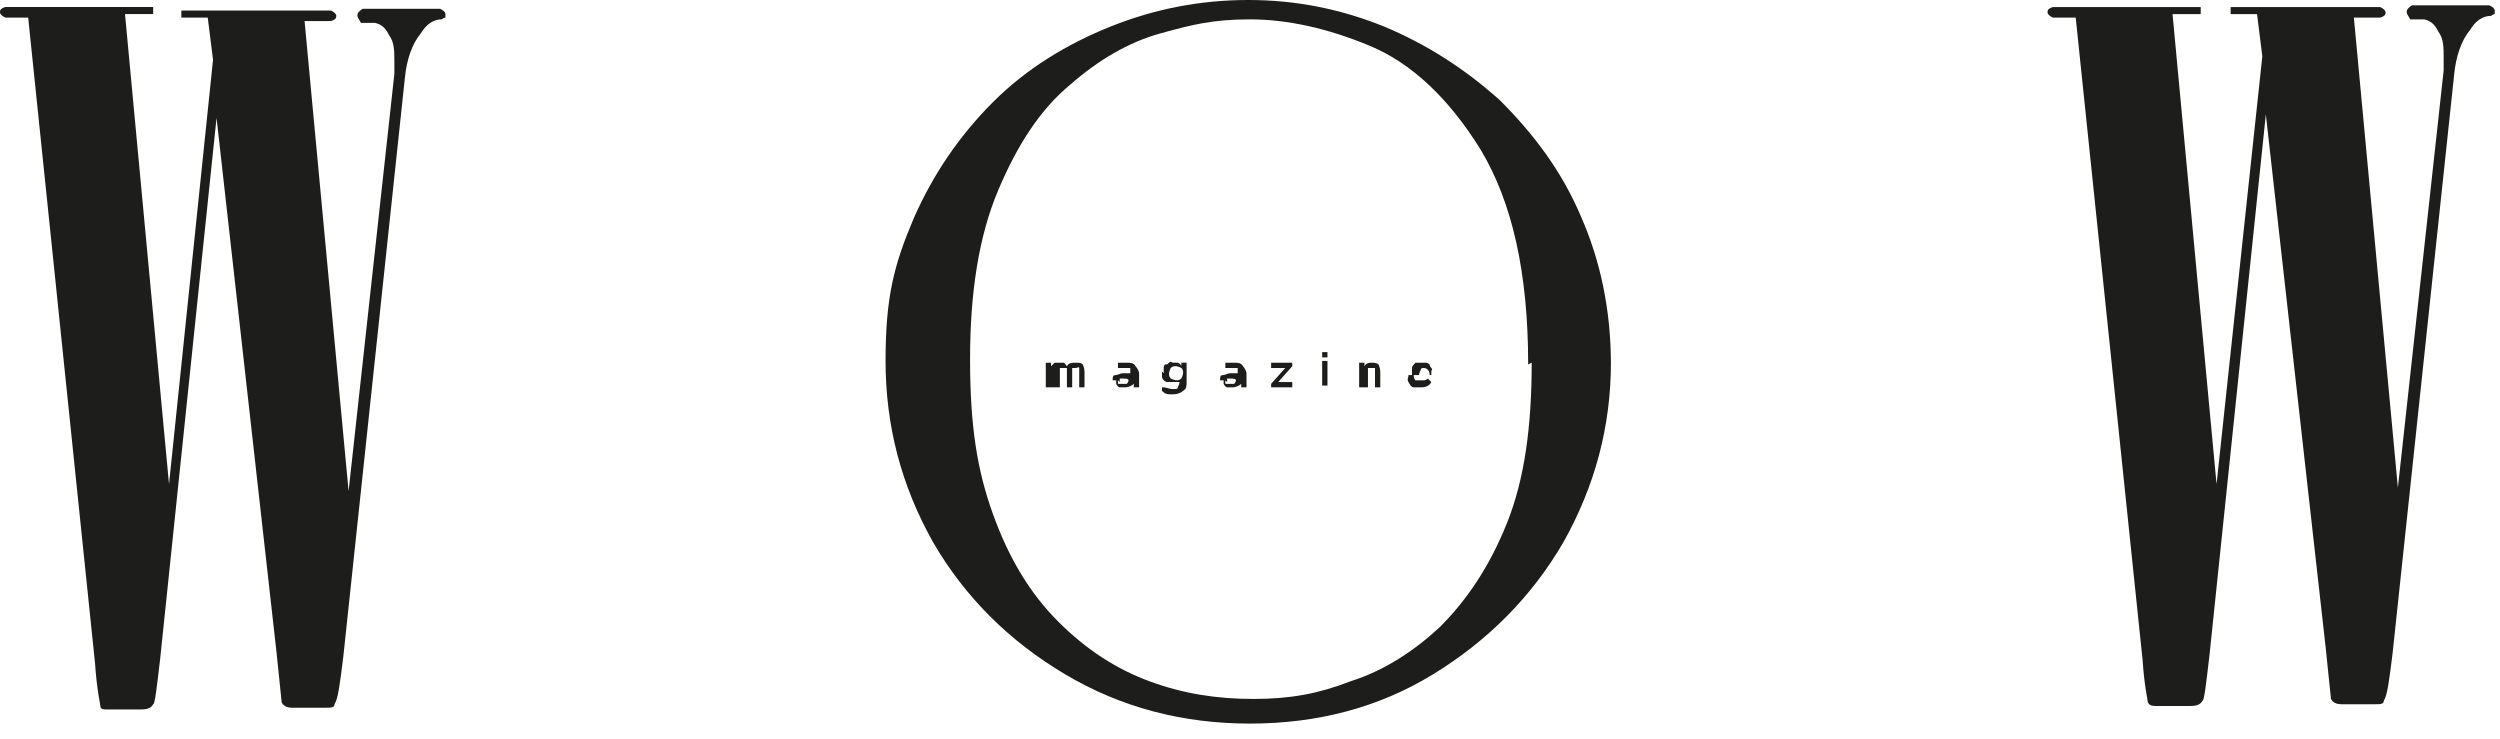 <?xml version="1.0" encoding="UTF-8"?> <svg xmlns="http://www.w3.org/2000/svg" width="142" height="42" viewBox="0 0 142 42" fill="none"><g clip-path="url(#clip0_432_893)"><path d="M1.6 0.998H0.3C0.1 0.898 0 0.798 0 0.698C0 0.598 0 0.498 0.3 0.398H8.5H8.7C8.7 0.398 8.7 0.498 8.7 0.598C8.7 0.698 8.7 0.798 8.7 0.798C8.7 0.798 8.6 0.798 8.5 0.798H7.1L9.6 27.498L12.1 3.398L11.8 0.998H10.5H10.3C10.3 0.998 10.3 0.898 10.3 0.798C10.3 0.698 10.3 0.598 10.3 0.598C10.3 0.598 10.4 0.598 10.5 0.598H18.8C19 0.698 19.1 0.798 19.1 0.898C19.1 0.998 19.1 1.098 18.8 1.198H17.3L19.8 27.898L22.4 4.198C22.4 3.898 22.4 3.698 22.4 3.498C22.4 2.898 22.4 2.398 22.1 1.998C21.9 1.598 21.7 1.398 21.3 1.298H20.5C20.4 1.098 20.3 0.998 20.3 0.898C20.3 0.798 20.3 0.698 20.6 0.498H25C25.2 0.598 25.3 0.698 25.3 0.798C25.3 0.898 25.3 0.998 25.3 0.998C25.3 0.998 25.2 0.998 25.1 1.098C24.6 1.098 24.2 1.398 23.9 1.898C23.4 2.498 23.1 3.398 23 4.398L19.5 37.298C19.3 38.898 19.2 39.698 19 39.998C19 40.198 18.8 40.198 18.5 40.198H16.6C16.3 40.198 16.1 40.098 16 39.898L15.7 36.998L12.3 6.698L9.1 37.398C8.9 39.098 8.8 39.998 8.7 39.998C8.6 40.198 8.4 40.298 8 40.298H6.1C5.9 40.298 5.7 40.298 5.7 40.098C5.7 39.998 5.5 39.198 5.4 37.698L1.6 0.998Z" fill="#1D1D1B"></path><path d="M91.5 20.6C91.5 24.2 90.6 27.6 88.8 30.8C87 33.9 84.5 36.4 81.4 38.3C78.3 40.2 74.8 41.1 71 41.1C67.2 41.1 63.7 40.2 60.5 38.3C57.3 36.4 54.8 33.9 53 30.8C51.2 27.6 50.3 24.2 50.3 20.5C50.3 16.8 50.8 15 51.9 12.4C53 9.9 54.5 7.7 56.4 5.8C58.3 3.9 60.6 2.5 63.1 1.5C65.6 0.5 68.2 0 70.9 0C73.6 0 76.1 0.5 78.6 1.5C81 2.5 83.2 3.9 85.2 5.7C87.1 7.6 88.7 9.7 89.8 12.3C90.9 14.8 91.5 17.6 91.5 20.7V20.6ZM86.8 20.7C86.8 15.5 85.9 11.5 84.1 8.5C82.3 5.6 80.2 3.6 77.8 2.6C75.4 1.6 73.1 1.1 71 1.1C68.9 1.1 67.7 1.4 65.9 1.9C64.1 2.4 62.4 3.4 60.8 4.8C59.1 6.2 57.8 8.2 56.7 10.8C55.6 13.4 55.1 16.6 55.1 20.4C55.1 24.2 55.5 26.7 56.4 29.2C57.3 31.7 58.5 33.7 60.1 35.3C61.7 36.9 63.4 38 65.3 38.7C67.2 39.4 69.1 39.7 71.2 39.7C73.3 39.7 74.9 39.4 76.7 38.7C78.6 38.1 80.3 37 81.8 35.6C83.3 34.1 84.6 32.2 85.6 29.7C86.6 27.2 87 24.2 87 20.6L86.8 20.7Z" fill="#1D1D1B"></path><path d="M117.9 1.001H116.6C116.4 0.901 116.3 0.801 116.3 0.701C116.3 0.601 116.3 0.501 116.6 0.401H124.8H125C125 0.401 125 0.501 125 0.601C125 0.701 125 0.801 125 0.801C125 0.801 124.9 0.801 124.8 0.801H123.4L125.9 27.501L128.5 3.201L128.2 0.801H126.9H126.7C126.7 0.801 126.7 0.701 126.7 0.601C126.7 0.501 126.7 0.401 126.7 0.401C126.7 0.401 126.8 0.401 126.9 0.401H135.2C135.4 0.501 135.5 0.601 135.5 0.701C135.5 0.801 135.5 0.901 135.2 1.001H133.7L136.2 27.701L138.8 4.001C138.8 3.701 138.8 3.501 138.8 3.301C138.8 2.701 138.8 2.201 138.5 1.801C138.3 1.401 138.1 1.201 137.7 1.101H136.9C136.8 0.901 136.7 0.801 136.7 0.701C136.7 0.601 136.7 0.501 137 0.301H141.4C141.6 0.401 141.7 0.501 141.7 0.601C141.7 0.701 141.7 0.801 141.7 0.801C141.7 0.801 141.6 0.801 141.5 0.901C141 0.901 140.6 1.201 140.3 1.701C139.8 2.301 139.5 3.201 139.4 4.201L135.9 37.101C135.7 38.701 135.6 39.501 135.4 39.801C135.4 40.001 135.2 40.001 134.9 40.001H133C132.7 40.001 132.5 39.901 132.4 39.701L132.1 36.801L128.7 6.501L125.5 37.201C125.3 38.901 125.2 39.801 125.1 39.801C125 40.001 124.8 40.101 124.4 40.101H122.5C122.3 40.101 122.1 40.101 122 39.901C122 39.801 121.8 39.001 121.7 37.501L117.9 1.001Z" fill="#1D1D1B"></path><path d="M59.4 22.002V20.602H59.7V20.802C59.7 20.802 59.8 20.702 59.9 20.602H60.1C60.1 20.602 60.3 20.602 60.4 20.602C60.5 20.602 60.5 20.702 60.6 20.802C60.7 20.602 60.9 20.602 61.1 20.602C61.3 20.602 61.4 20.602 61.5 20.702C61.5 20.702 61.6 20.902 61.6 21.102V22.002H61.3V21.202C61.3 21.102 61.3 21.002 61.3 20.902C61.3 20.802 61.2 20.902 61.1 20.902C61 20.902 60.9 20.902 60.9 20.902C60.9 20.902 60.9 21.002 60.9 21.202V22.002H60.6V21.202C60.6 21.102 60.6 21.002 60.6 20.902C60.6 20.902 60.5 20.902 60.4 20.902C60.3 20.902 60.2 20.902 60.2 20.902C60.2 20.902 60.2 21.102 60.2 21.202V22.002H59.9H59.4Z" fill="#1D1D1B"></path><path d="M63.2 21.602C63.2 21.402 63.2 21.302 63.4 21.302C63.5 21.302 63.6 21.202 63.8 21.202C64 21.202 64.1 21.202 64.2 21.202C64.2 21.102 64.2 21.002 64.2 20.902C64.2 20.902 64.1 20.902 63.9 20.902C63.7 20.902 63.6 20.902 63.5 20.902V20.602C63.5 20.602 63.5 20.602 63.7 20.602C63.7 20.602 63.9 20.602 64 20.602C64.2 20.602 64.4 20.602 64.5 20.802C64.6 20.902 64.7 21.102 64.7 21.202V22.002H64.4V21.802C64.3 21.902 64.1 22.002 63.9 22.002C63.7 22.002 63.7 22.002 63.6 22.002C63.6 22.002 63.5 22.002 63.4 21.802C63.4 21.802 63.4 21.702 63.4 21.602H63.2ZM63.5 21.602C63.5 21.602 63.5 21.702 63.5 21.802C63.5 21.802 63.6 21.802 63.7 21.802C63.8 21.802 63.9 21.802 64 21.802C64 21.802 64.1 21.702 64.1 21.602C64.1 21.502 63.9 21.502 63.8 21.502C63.7 21.502 63.6 21.502 63.6 21.502C63.6 21.502 63.6 21.502 63.6 21.702L63.5 21.602Z" fill="#1D1D1B"></path><path d="M66.1 21.199C66.1 21.099 66.1 20.999 66.1 20.899C66.1 20.899 66.1 20.699 66.2 20.699C66.3 20.699 66.3 20.699 66.4 20.599C66.5 20.499 66.6 20.599 66.6 20.599C66.6 20.599 66.8 20.599 66.9 20.599C66.9 20.599 67.1 20.699 67.1 20.799V20.599H67.4V21.699C67.4 21.899 67.4 22.099 67.2 22.199C67.1 22.299 66.9 22.399 66.6 22.399C66.3 22.399 66.2 22.399 66 22.199V21.999C66.3 21.999 66.4 22.099 66.6 22.099C66.8 22.099 66.9 22.099 66.9 21.999C66.9 21.999 67 21.799 67 21.699C67 21.699 66.9 21.699 66.8 21.699C66.8 21.699 66.6 21.699 66.5 21.699C66.4 21.699 66.3 21.699 66.3 21.699C66.3 21.699 66.2 21.699 66.1 21.599C66.1 21.599 66 21.499 66 21.399C66 21.399 66 21.199 66 21.099L66.1 21.199ZM66.4 21.199C66.4 21.299 66.4 21.399 66.5 21.499C66.5 21.499 66.7 21.599 66.8 21.599C66.9 21.599 67 21.599 67.1 21.499C67.1 21.499 67.2 21.299 67.2 21.199C67.2 21.099 67.2 20.999 67.1 20.899C67.1 20.899 66.9 20.799 66.8 20.799C66.7 20.799 66.6 20.799 66.5 20.899C66.5 20.899 66.4 21.099 66.4 21.199Z" fill="#1D1D1B"></path><path d="M69.301 21.602C69.301 21.402 69.301 21.302 69.501 21.302C69.601 21.302 69.701 21.202 69.901 21.202C70.101 21.202 70.201 21.202 70.301 21.202C70.301 21.102 70.301 21.002 70.301 20.902C70.301 20.902 70.201 20.902 70.001 20.902C69.801 20.902 69.701 20.902 69.601 20.902V20.602C69.601 20.602 69.601 20.602 69.801 20.602C69.801 20.602 70.001 20.602 70.101 20.602C70.301 20.602 70.501 20.602 70.601 20.802C70.701 20.902 70.801 21.102 70.801 21.202V22.002H70.501V21.802C70.401 21.902 70.201 22.002 70.001 22.002C69.801 22.002 69.801 22.002 69.701 22.002C69.701 22.002 69.601 22.002 69.501 21.802C69.501 21.802 69.501 21.702 69.501 21.602H69.301ZM69.601 21.602C69.601 21.602 69.601 21.702 69.601 21.802C69.601 21.802 69.701 21.802 69.801 21.802C69.901 21.802 70.001 21.802 70.101 21.802C70.101 21.802 70.201 21.702 70.201 21.602C70.201 21.502 70.001 21.502 69.901 21.502C69.801 21.502 69.701 21.502 69.701 21.502C69.701 21.502 69.701 21.502 69.701 21.702L69.601 21.602Z" fill="#1D1D1B"></path><path d="M72.2 22.002V21.802L73 20.902H72.2V20.602H73.4V20.802L72.6 21.702H73.4V22.002H72.2Z" fill="#1D1D1B"></path><path d="M75.1 20.3V20H75.4V20.3H75.1ZM75.1 21.9V20.5H75.4V21.9H75.1Z" fill="#1D1D1B"></path><path d="M77.2 22.002V20.602H77.5V20.802C77.6 20.602 77.8 20.602 77.9 20.602C78 20.602 78.2 20.602 78.3 20.702C78.3 20.702 78.4 20.902 78.4 21.102V22.002H78.1V21.202C78.1 21.102 78.1 21.002 78.1 20.902C78.1 20.902 78 20.902 77.9 20.902C77.8 20.902 77.7 20.902 77.7 20.902C77.7 20.902 77.7 21.102 77.7 21.202V22.002H77.4H77.2Z" fill="#1D1D1B"></path><path d="M80.201 21.302C80.201 21.202 80.201 21.002 80.201 20.902C80.201 20.802 80.3 20.702 80.4 20.602C80.501 20.602 80.6 20.602 80.8 20.602C81.001 20.602 81.001 20.602 81.001 20.602C81.001 20.602 81.1 20.602 81.201 20.702C81.201 20.702 81.201 20.802 81.3 20.902C81.4 21.002 81.3 21.002 81.3 21.102V21.302H80.3C80.3 21.402 80.3 21.502 80.4 21.602C80.4 21.602 80.6 21.602 80.701 21.602C80.8 21.602 80.8 21.602 80.9 21.602C80.9 21.602 81.001 21.602 81.1 21.502L81.3 21.702C81.201 21.902 81.001 22.002 80.701 22.002C80.4 22.002 80.4 22.002 80.3 22.002C80.201 22.002 80.1 21.902 80.001 21.702C79.9 21.502 80.001 21.502 80.001 21.302H80.201ZM80.501 21.302H81.201C81.201 21.202 81.201 21.102 81.1 21.002C81.1 21.002 81.001 20.902 80.9 20.902C80.8 20.902 80.701 20.902 80.701 21.002C80.701 21.002 80.6 21.202 80.6 21.302H80.501Z" fill="#1D1D1B"></path></g><defs><clipPath id="clip0_432_893"><rect width="141.8" height="41.1" fill="white"></rect></clipPath></defs></svg> 